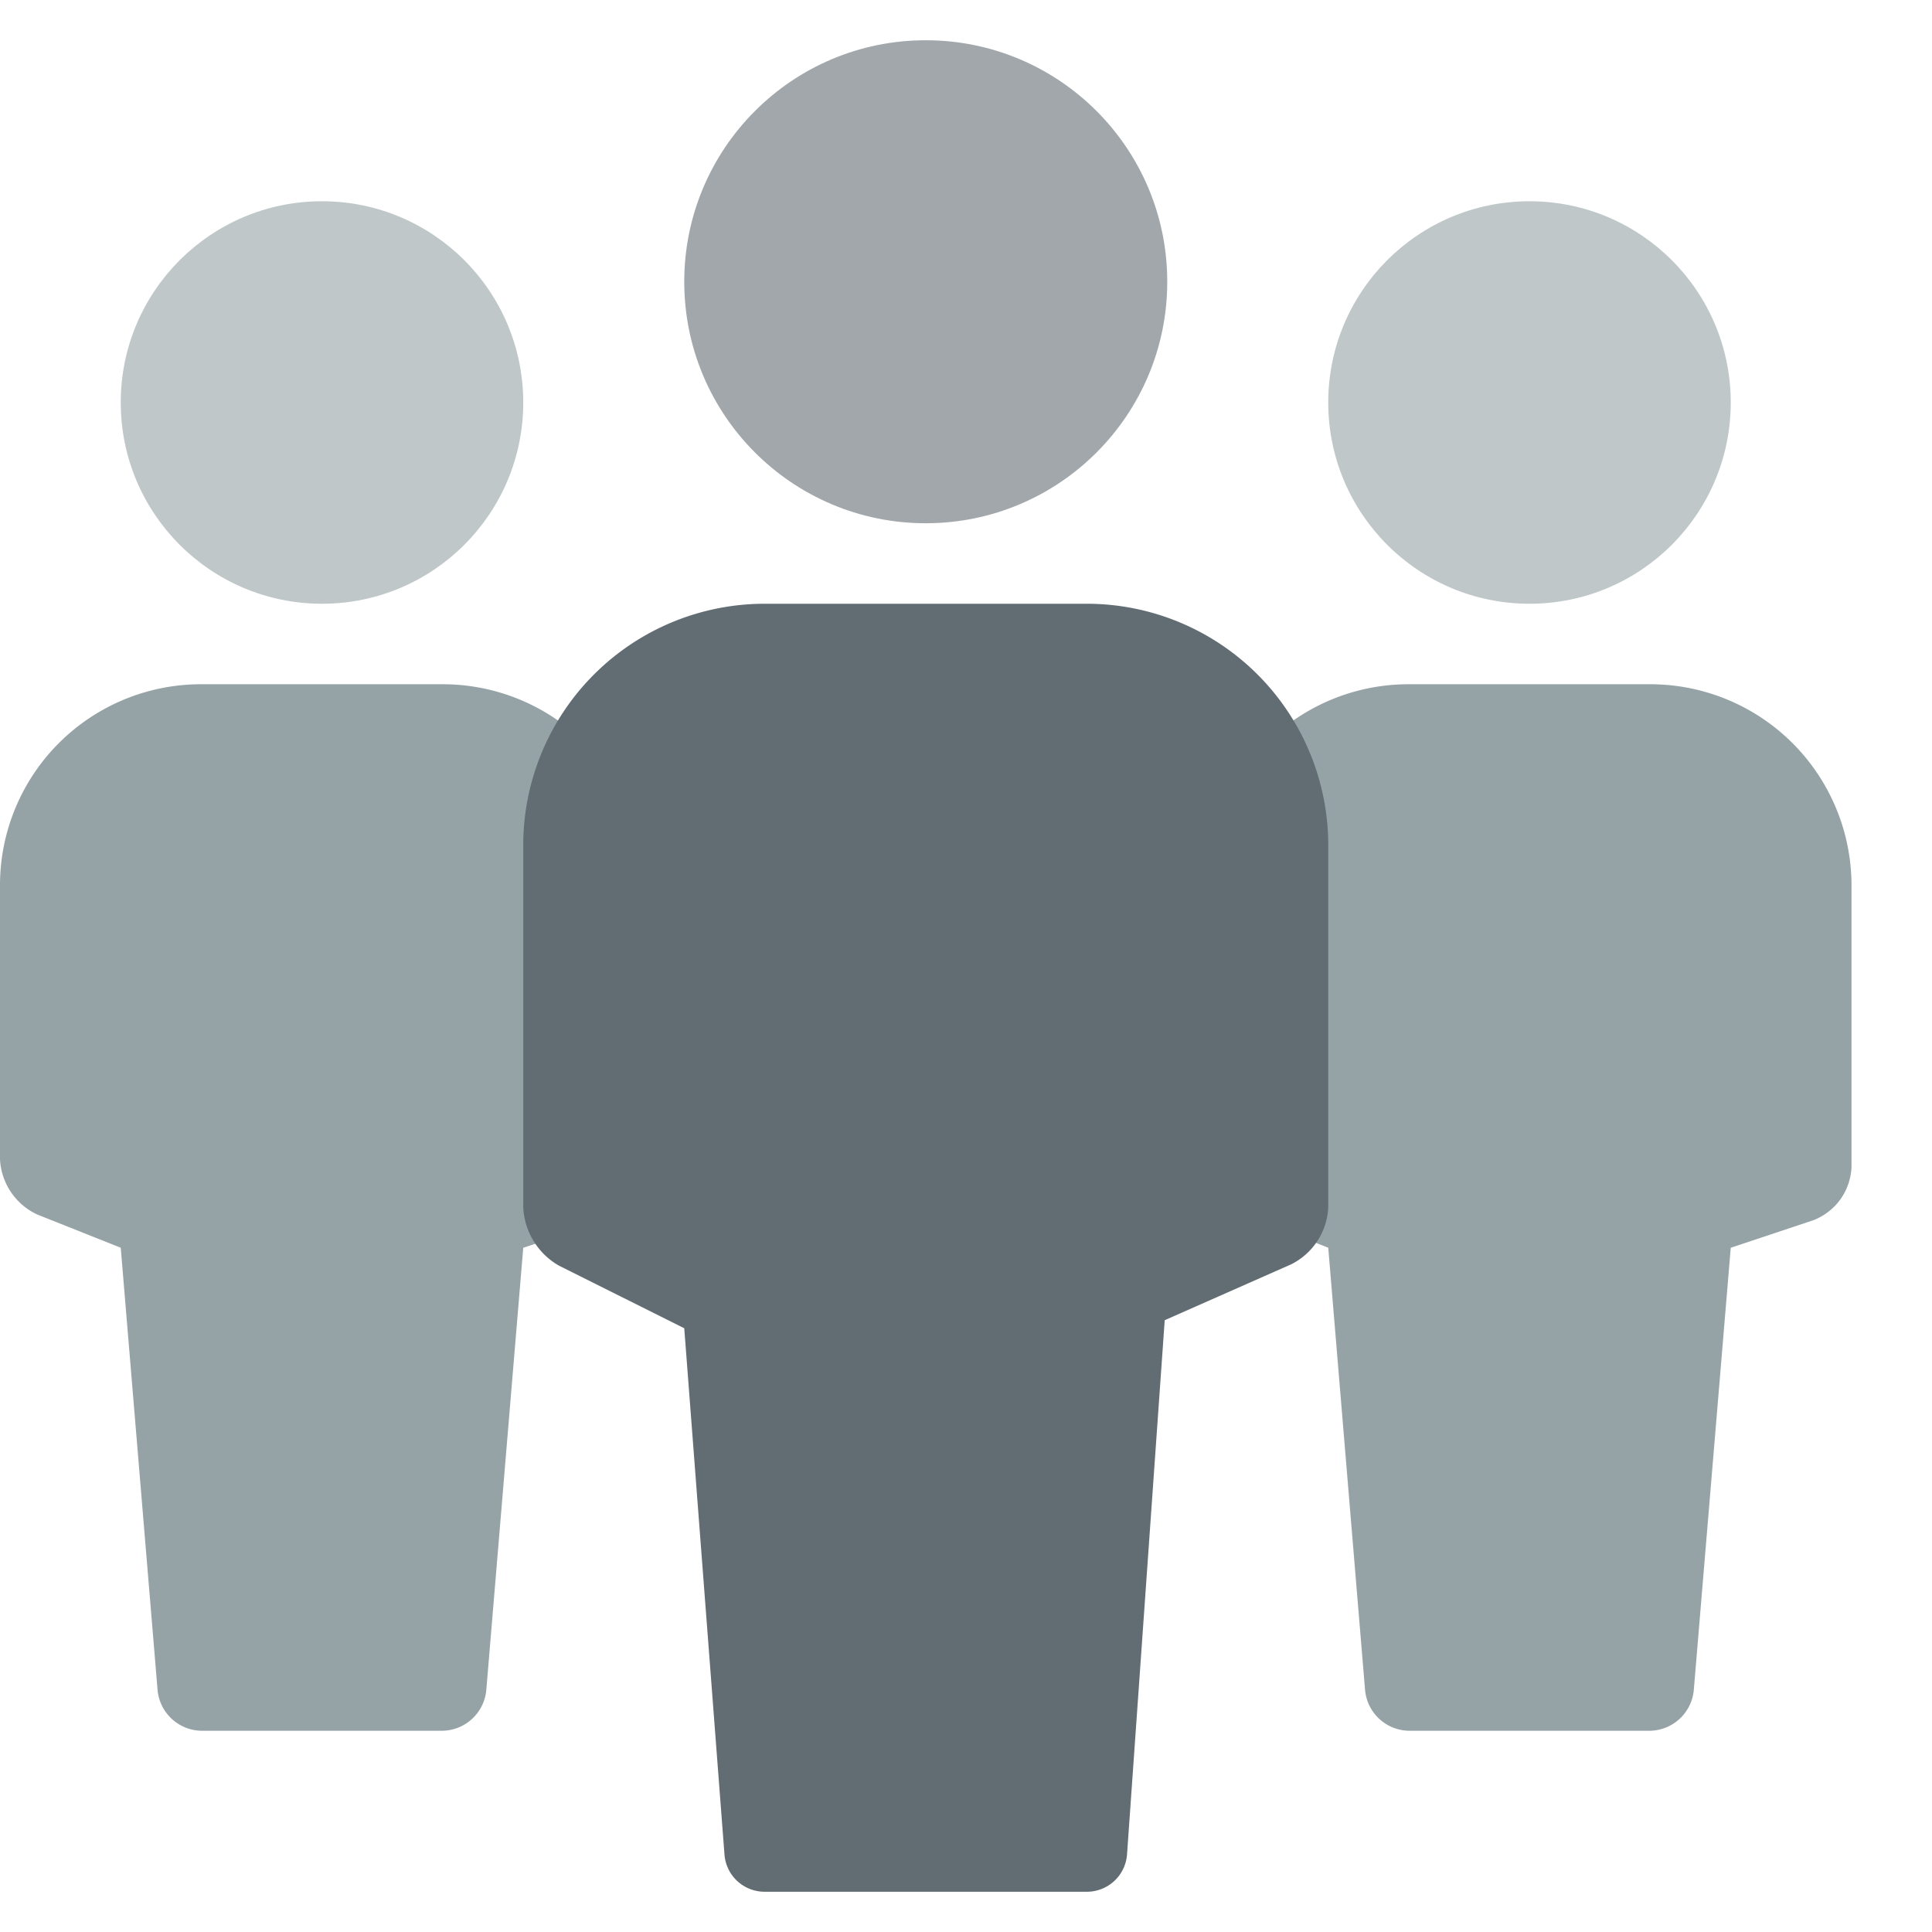 <svg xmlns="http://www.w3.org/2000/svg" width="48" height="48" viewBox="0 0 48 48"><title>icon-people-1</title><rect x="-1" width="48" height="48" fill="none"/><circle cx="38" cy="10" r="5" fill="#95a2a6" opacity="0.6"/><circle cx="8" cy="10" r="5" fill="#95a2a6" opacity="0.6"/><path d="M35,17a4.993,4.993,0,0,0-5,5V28.8a1.6,1.6,0,0,0,.933,1.377L33,31l.916,11A1.112,1.112,0,0,0,35,43H41a1.113,1.113,0,0,0,1.081-1L43,31l2.051-.684A1.48,1.48,0,0,0,46,29V22.008A5,5,0,0,0,41,17Z" fill="#95a2a6"/><path d="M5,17a4.993,4.993,0,0,0-5,5V28.8a1.6,1.6,0,0,0,.933,1.377L3,31l.916,11A1.112,1.112,0,0,0,5,43H11a1.113,1.113,0,0,0,1.081-1L13,31l2.051-.684A1.48,1.48,0,0,0,16,29V22.008A5,5,0,0,0,11,17Z" fill="#95a2a6"/><circle cx="23" cy="7" r="6" fill="#626d73" opacity="0.6"/><path d="M19,15a6,6,0,0,0-6,6v9a1.766,1.766,0,0,0,.888,1.445L17,33l1,13.083A1,1,0,0,0,19,47h8a1,1,0,0,0,1-.917L28.937,32.8l3.141-1.388A1.669,1.669,0,0,0,33,30V21a6,6,0,0,0-6-6Z" fill="#626d73"/></svg>
